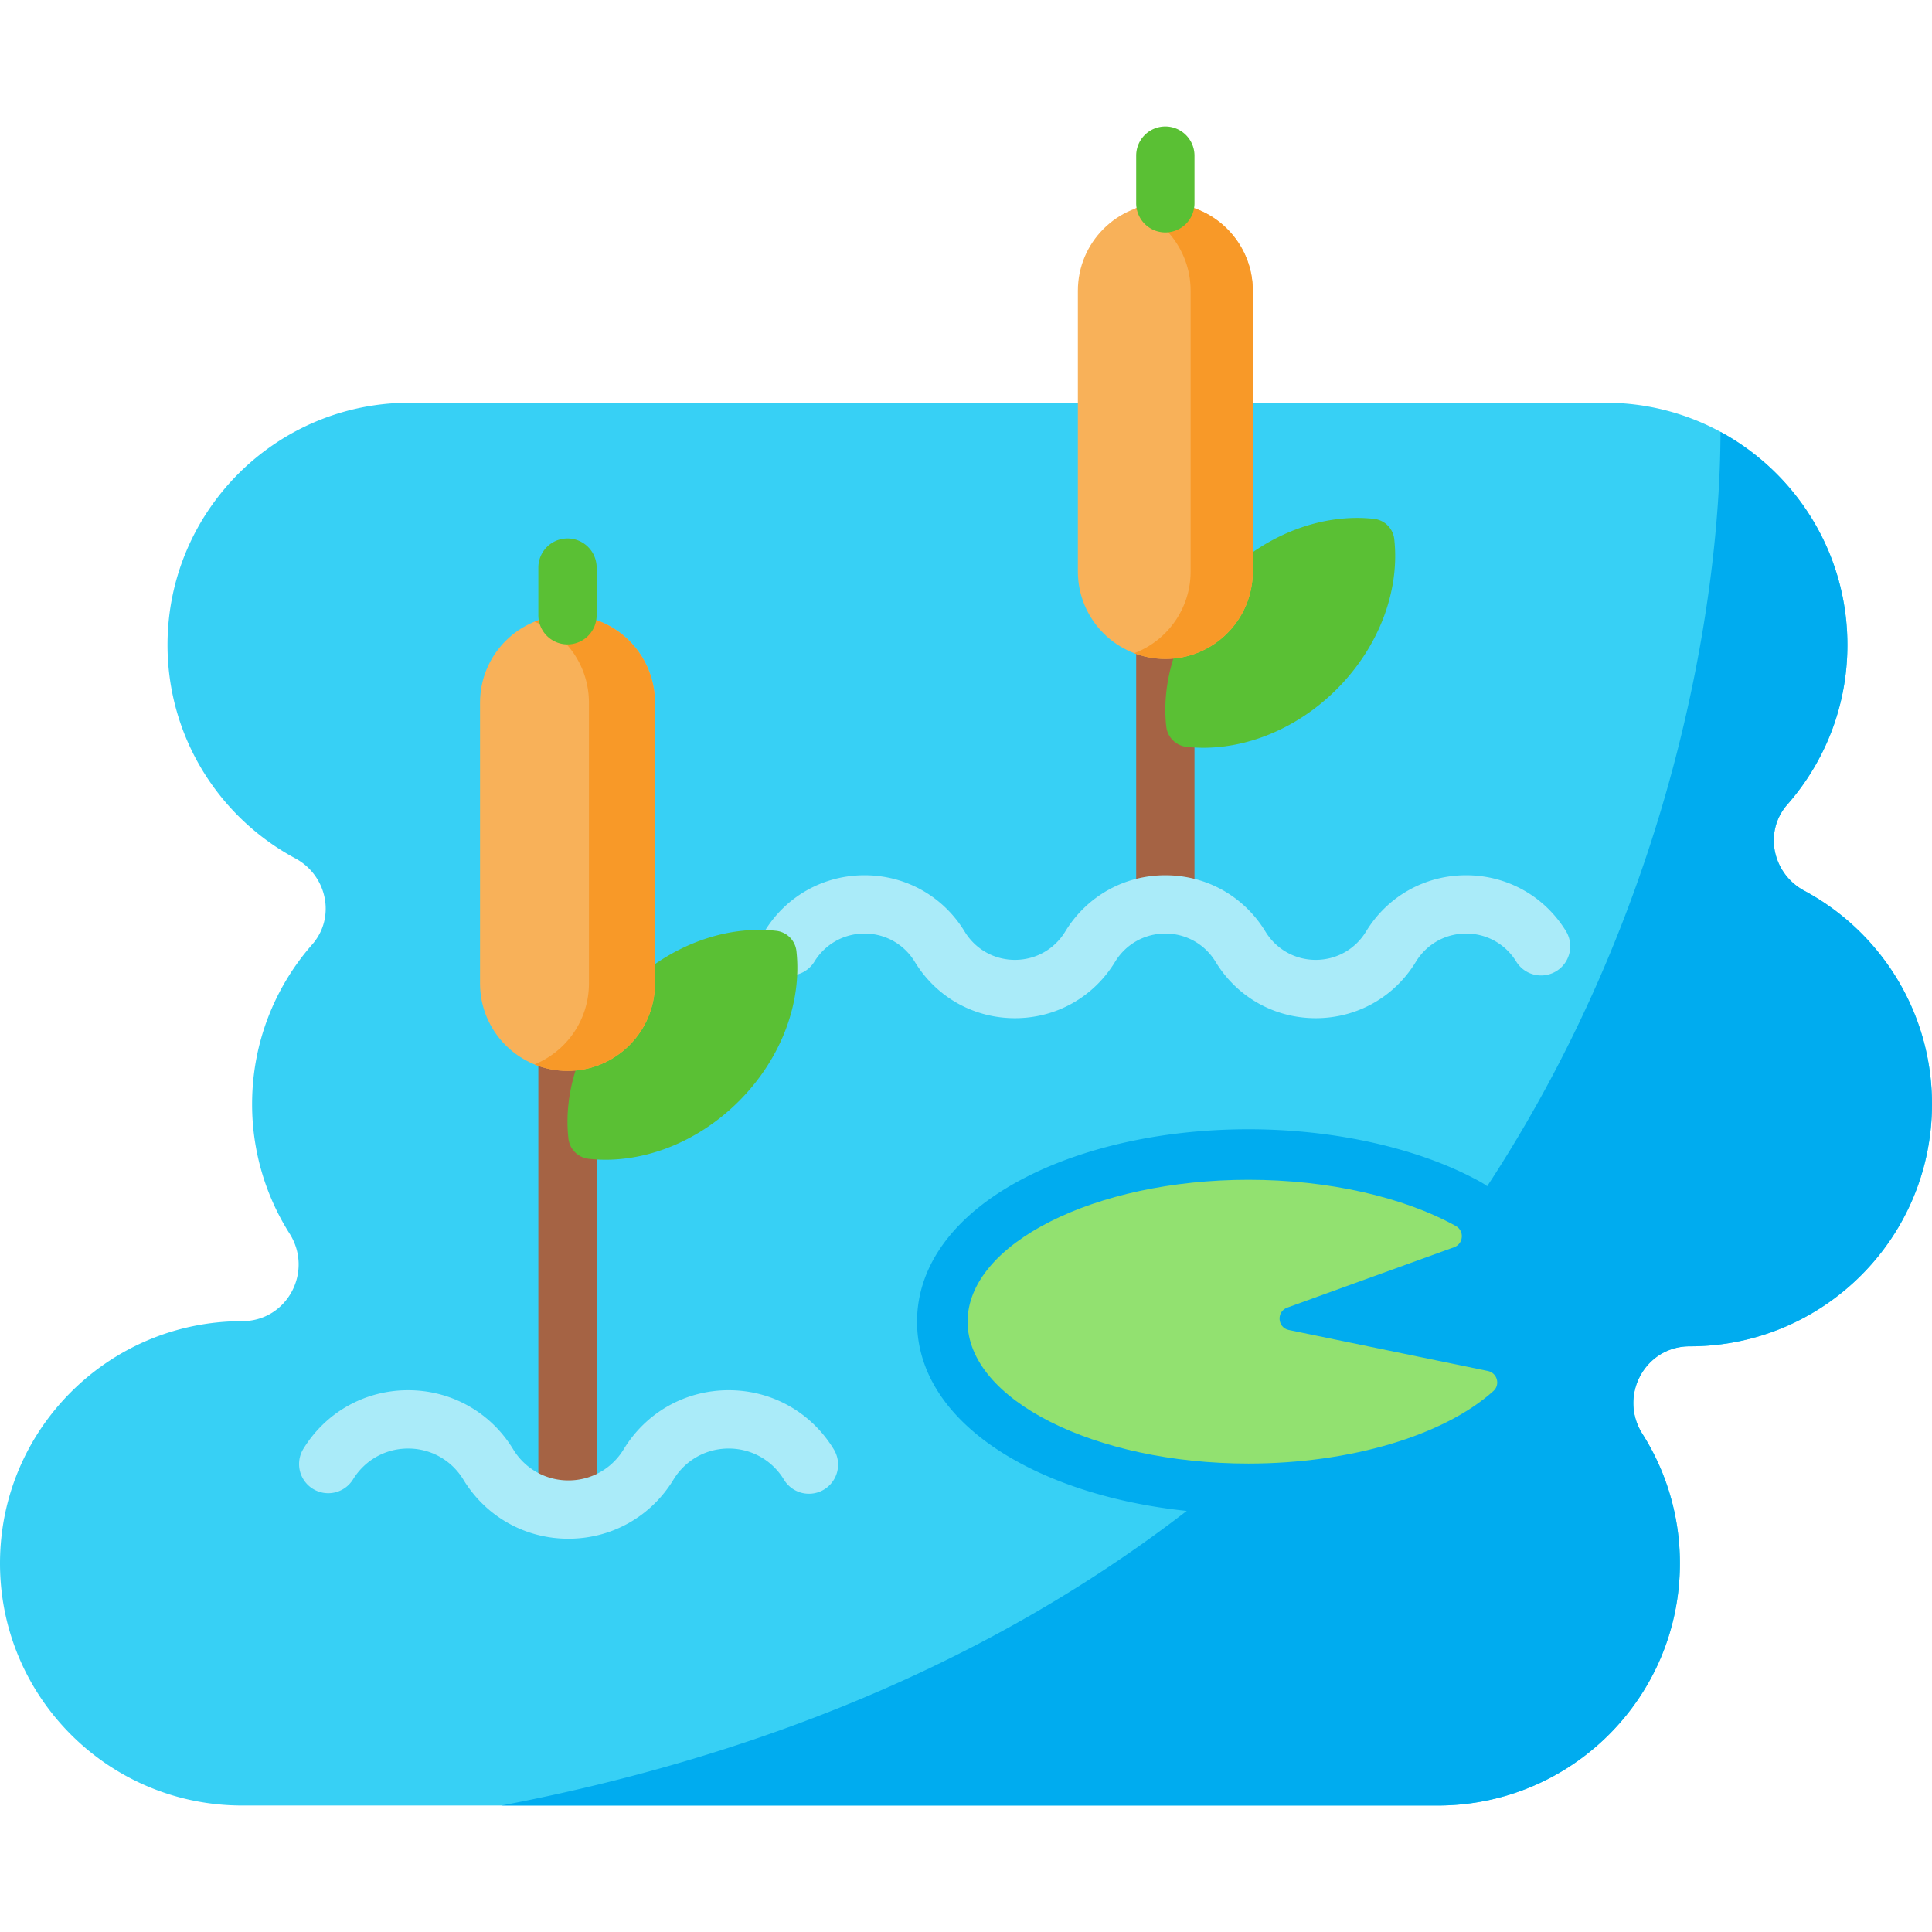 <svg xmlns="http://www.w3.org/2000/svg" width="512" height="512"><path d="M512 292.607c0 17.719-7.18 33.769-18.801 45.38-11.61 11.61-27.66 18.801-45.38 18.801-11.929 0-18.935 13.155-12.548 23.231a63.492 63.492 0 017.314 16.133 63.999 63.999 0 012.606 18.152c0 35.438-28.732 64.18-64.18 64.18H64.18c-17.719 0-33.769-7.18-45.38-18.801C7.18 448.062 0 432.022 0 414.303c0-17.73 7.18-33.769 18.801-45.379 11.61-11.62 27.66-18.801 45.38-18.801 11.929 0 18.935-13.155 12.548-23.231a63.823 63.823 0 01-7.314-16.133 63.999 63.999 0 01-2.606-18.152c0-16.215 6.016-31.019 15.927-42.31 6.305-7.191 3.946-18.296-4.471-22.818a64.45 64.45 0 01-24.498-23.158c-5.944-9.735-9.374-21.17-9.374-33.409 0-35.438 28.732-64.18 64.18-64.18h316.842c11.054 0 21.459 2.792 30.535 7.716a64.33 64.33 0 0114.845 11.085c11.61 11.62 18.79 27.66 18.79 45.379 0 16.215-6.006 31.019-15.927 42.309-6.305 7.191-3.946 18.296 4.481 22.819a64.49 64.49 0 0124.487 23.158A63.912 63.912 0 01512 292.607z" fill="#37d0f5"/><path d="M512 292.607c0 17.719-7.18 33.769-18.801 45.38-11.61 11.61-27.66 18.801-45.38 18.801-11.929 0-18.935 13.155-12.548 23.231a63.492 63.492 0 017.314 16.133 63.999 63.999 0 012.606 18.152c0 35.438-28.732 64.18-64.18 64.18H132.893c270.629-51.839 322.9-271.576 323.055-364.035a64.33 64.33 0 0114.845 11.085c11.61 11.62 18.79 27.66 18.79 45.379 0 16.215-6.006 31.019-15.927 42.309-6.305 7.191-3.946 18.296 4.481 22.819a64.49 64.49 0 0124.487 23.158c5.945 9.735 9.376 21.17 9.376 33.408z" fill="#00acef"/><path d="M308.825 247.403a7.725 7.725 0 01-7.726-7.726v-79.083a7.726 7.726 0 1115.452 0v79.083a7.725 7.725 0 01-7.726 7.726z" fill="#a56344"/><path d="M348.682 269.827c-10.925 0-20.841-5.578-26.528-14.921-2.86-4.698-7.843-7.503-13.329-7.503-5.486 0-10.469 2.805-13.329 7.503-5.685 9.343-15.603 14.921-26.527 14.921s-20.841-5.578-26.528-14.921c-2.86-4.698-7.843-7.503-13.329-7.503s-10.469 2.805-13.329 7.503a7.727 7.727 0 01-13.2-8.034c5.687-9.343 15.604-14.921 26.528-14.921 10.925 0 20.841 5.578 26.528 14.921 2.86 4.698 7.843 7.503 13.329 7.503 5.487 0 10.469-2.804 13.327-7.502 5.688-9.344 15.605-14.922 26.529-14.922s20.841 5.578 26.528 14.921c2.86 4.698 7.843 7.503 13.329 7.503 5.487 0 10.469-2.804 13.327-7.502 5.688-9.344 15.605-14.922 26.529-14.922 10.925 0 20.841 5.578 26.528 14.921a7.727 7.727 0 01-13.199 8.034c-2.86-4.698-7.843-7.503-13.329-7.503-5.486 0-10.469 2.805-13.329 7.503-5.684 9.343-15.601 14.921-26.526 14.921z" fill="#aaebf9"/><path d="M354.232 182.658c-11.503 11.503-26.51 16.753-39.818 15.258a6.083 6.083 0 01-5.339-5.337c-1.5-13.304 3.751-28.321 15.254-39.824 11.503-11.503 26.52-16.754 39.824-15.254a6.083 6.083 0 015.337 5.339c1.496 13.307-3.754 28.314-15.258 39.818z" fill="#5ac034"/><path d="M308.825 174.617c-12.801 0-23.179-10.378-23.179-23.179V77.046c0-12.801 10.378-23.179 23.179-23.179 12.801 0 23.179 10.378 23.179 23.179v74.392c0 12.801-10.377 23.179-23.179 23.179z" fill="#f8b159"/><path d="M332.007 77.042v74.4c0 12.795-10.384 23.179-23.179 23.179-2.905 0-5.687-.536-8.241-1.514 8.726-3.317 14.938-11.775 14.938-21.665v-74.4c0-6.397-2.596-12.187-6.789-16.39a23.129 23.129 0 00-8.149-5.275 22.994 22.994 0 018.241-1.514 23.117 23.117 0 0116.39 6.789c4.193 4.203 6.789 9.993 6.789 16.39z" fill="#f89928"/><path d="M308.825 61.593a7.725 7.725 0 01-7.726-7.726V41.243a7.726 7.726 0 1115.452 0v12.623a7.726 7.726 0 01-7.726 7.727z" fill="#5ac034"/><path d="M150.391 407.049a7.725 7.725 0 01-7.726-7.726V260.61a7.726 7.726 0 1115.452 0v138.713a7.725 7.725 0 01-7.726 7.726z" fill="#a56344"/><path d="M195.798 291.834c-11.503 11.503-26.51 16.753-39.818 15.258a6.083 6.083 0 01-5.339-5.337c-1.5-13.304 3.751-28.321 15.254-39.824 11.503-11.503 26.52-16.754 39.824-15.254a6.083 6.083 0 015.337 5.339c1.496 13.308-3.754 28.315-15.258 39.818z" fill="#5ac034"/><path d="M150.391 283.793c-12.801 0-23.179-10.378-23.179-23.179v-74.392c0-12.801 10.378-23.179 23.179-23.179 12.801 0 23.179 10.378 23.179 23.179v74.392c0 12.802-10.378 23.179-23.179 23.179z" fill="#f8b159"/><path d="M173.565 186.221v74.389c0 12.805-10.374 23.179-23.179 23.179-3.091 0-6.047-.608-8.746-1.71 8.468-3.451 14.433-11.754 14.433-21.469v-74.389a23.117 23.117 0 00-6.789-16.39 23.195 23.195 0 00-7.644-5.079 23.101 23.101 0 018.746-1.71 23.097 23.097 0 0116.39 6.789 23.113 23.113 0 016.789 16.39z" fill="#f89928"/><path d="M150.391 170.769a7.725 7.725 0 01-7.726-7.726V150.42a7.726 7.726 0 1115.452 0v12.623a7.725 7.725 0 01-7.726 7.726z" fill="#5ac034"/><path d="M150.637 407.774c-11.465 0-21.872-5.854-27.839-15.659-3.141-5.159-8.614-8.24-14.64-8.24s-11.499 3.08-14.64 8.24a7.727 7.727 0 01-13.199-8.034c5.967-9.805 16.374-15.658 27.839-15.658 11.464 0 21.87 5.854 27.839 15.658 3.141 5.16 8.614 8.241 14.64 8.241 6.025 0 11.498-3.08 14.64-8.241 5.967-9.804 16.374-15.658 27.839-15.658s21.872 5.854 27.839 15.658a7.726 7.726 0 11-13.199 8.034c-3.141-5.159-8.614-8.24-14.64-8.24s-11.499 3.08-14.64 8.24c-5.969 9.805-16.376 15.659-27.839 15.659z" fill="#aaebf9"/><path d="M330.846 401.252c-21.805 0-42.603-4.441-58.562-12.505-18.866-9.531-29.256-23.2-29.256-38.489 0-15.289 10.389-28.958 29.256-38.489 15.96-8.064 36.758-12.505 58.562-12.505 23.055 0 45.452 5.075 61.447 13.923a16.521 16.521 0 018.452 15.728 16.523 16.523 0 01-10.825 14.201l-9.923 3.592 17.007 3.503a16.42 16.42 0 0112.593 11.838c1.637 6.026-.225 12.362-4.858 16.538-15.755 14.192-43.378 22.665-73.893 22.665z" fill="#00acef"/><path d="M341.565 352.466l52.738 10.861c2.471.509 3.344 3.621 1.469 5.31-13.037 11.745-37.829 19.222-64.927 19.222-40.828 0-74.425-16.974-74.425-37.602 0-20.628 33.597-37.602 74.425-37.602 21.025 0 40.958 4.501 54.964 12.25 2.325 1.286 2.051 4.712-.447 5.617l-44.226 16.01c-2.931 1.062-2.625 5.305.429 5.934z" fill="#92e170"/></svg>